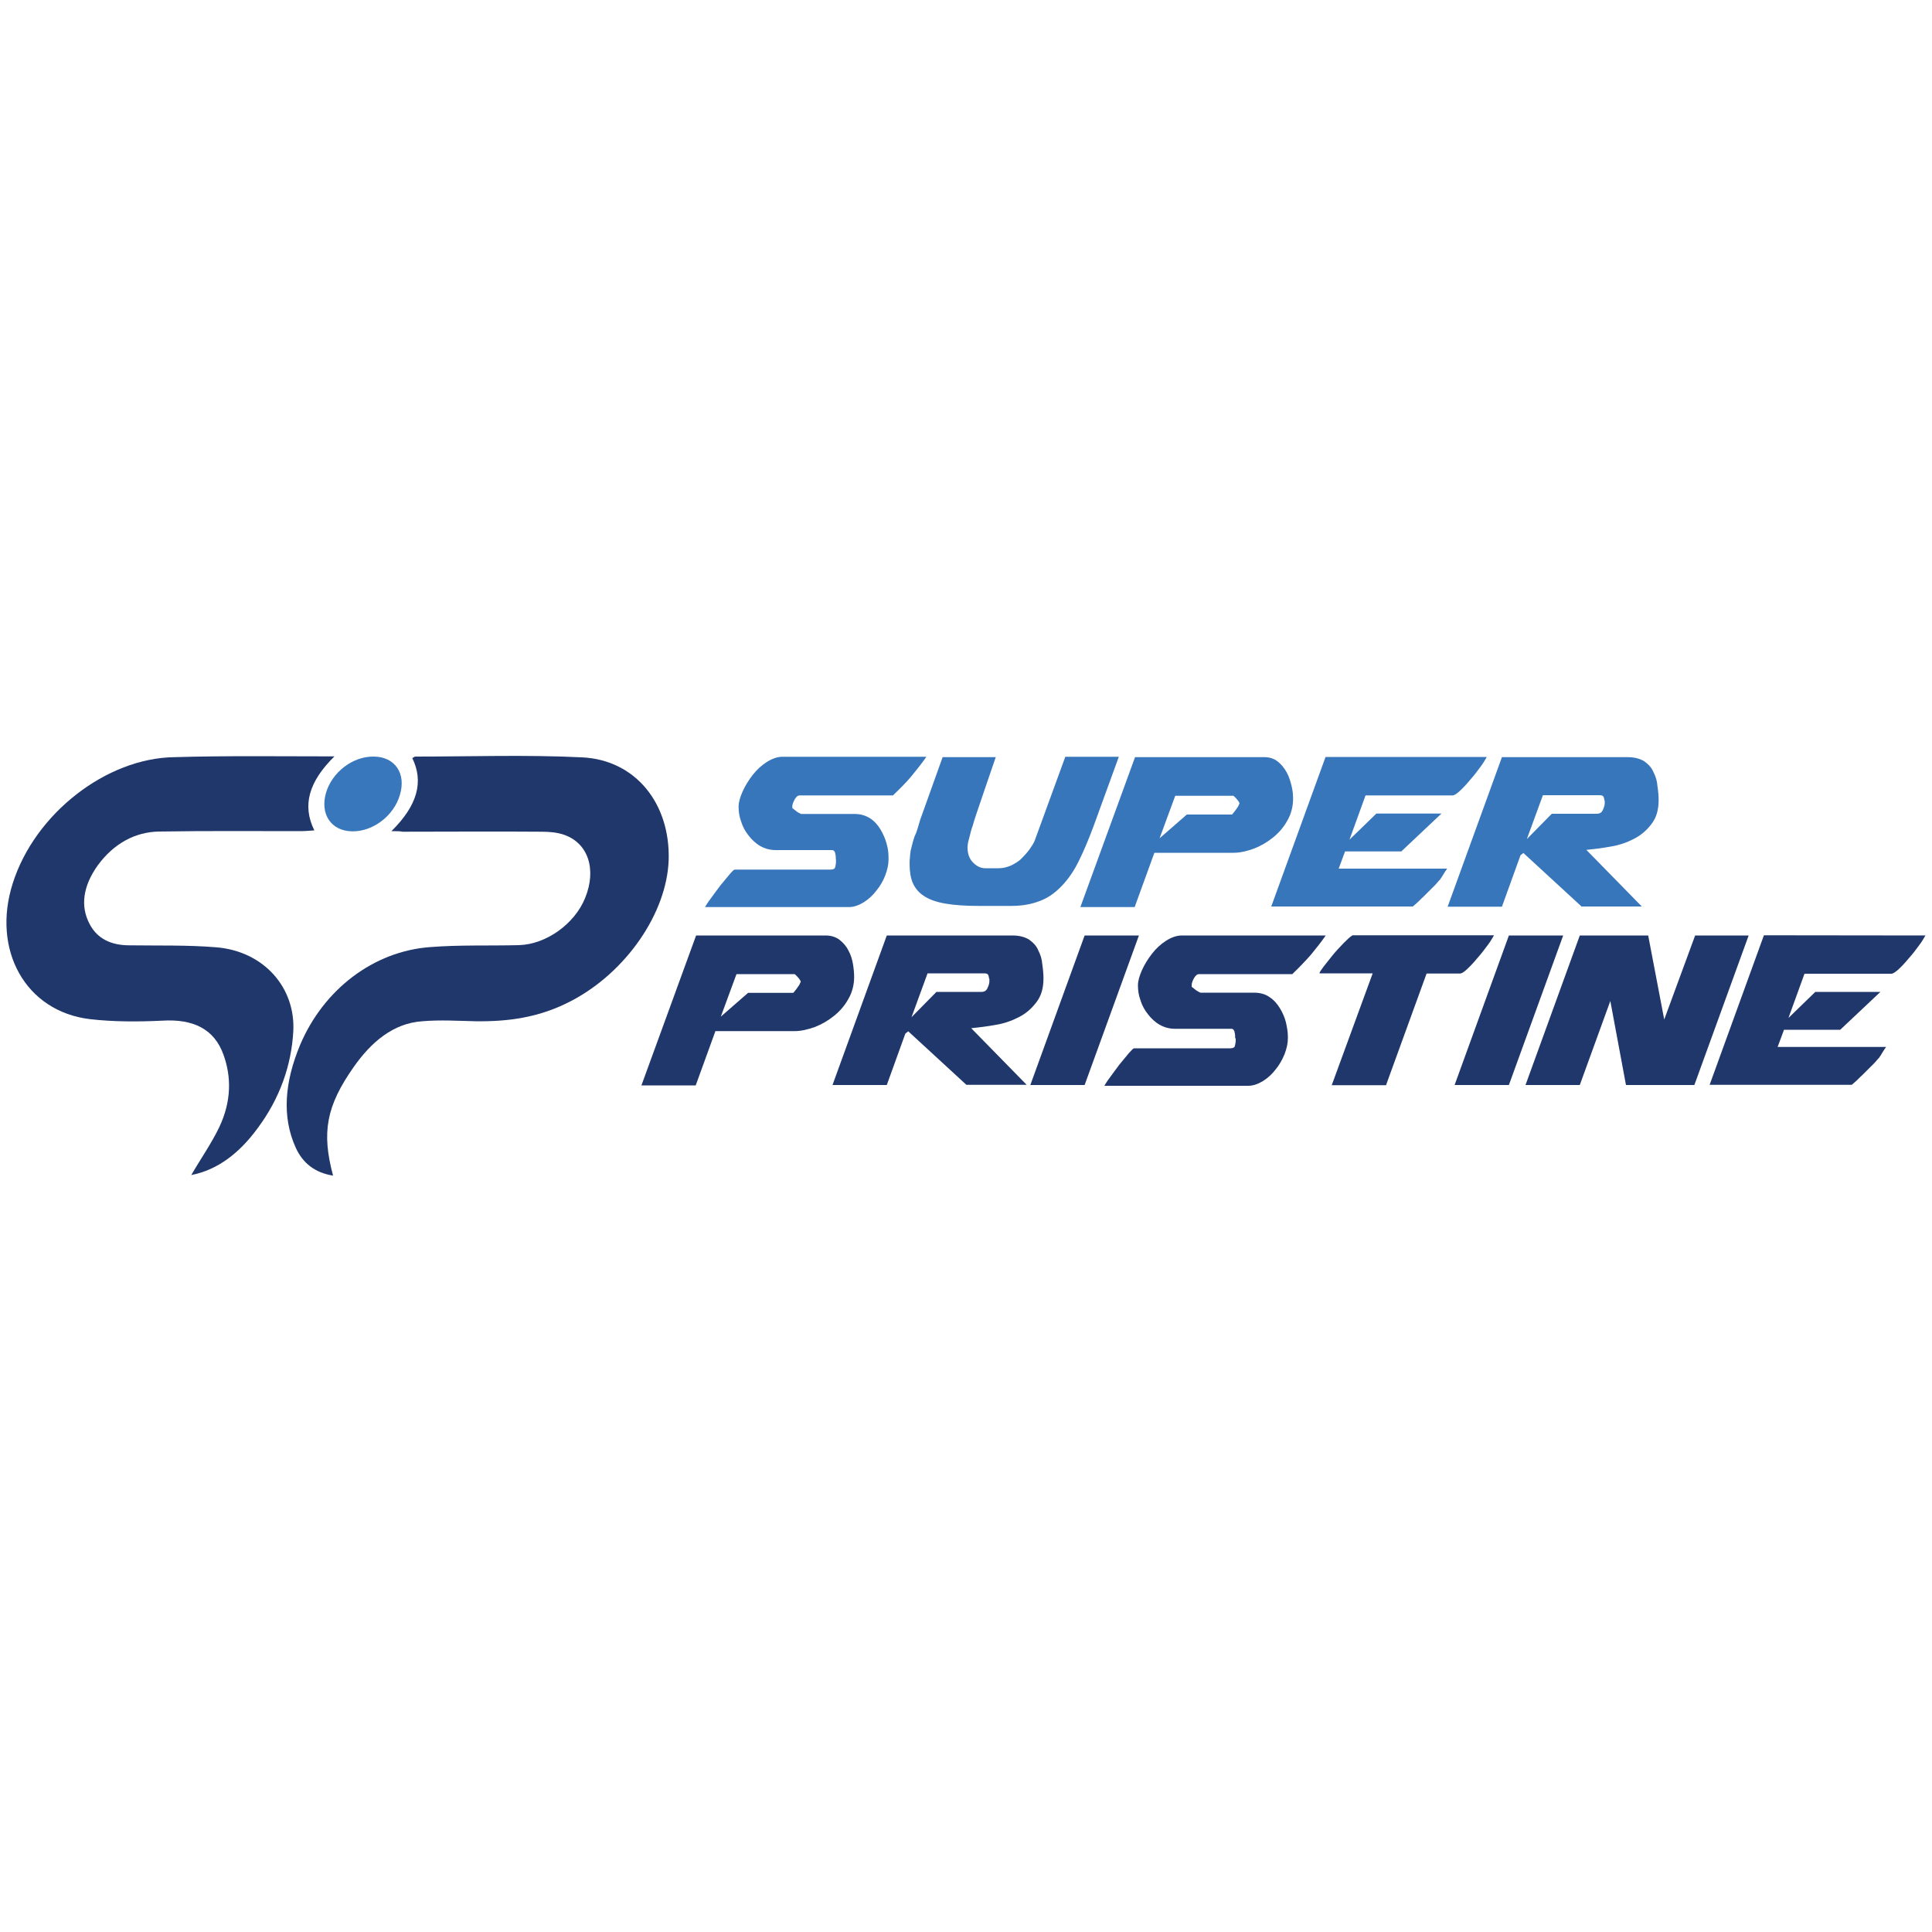 <?xml version="1.0" encoding="utf-8"?>
<!-- Generator: Adobe Illustrator 26.0.0, SVG Export Plug-In . SVG Version: 6.00 Build 0)  -->
<svg version="1.1" id="Layer_1" xmlns="http://www.w3.org/2000/svg" xmlns:xlink="http://www.w3.org/1999/xlink" x="0px" y="0px"
	 viewBox="0 0 1000 1000" style="enable-background:new 0 0 1000 1000;" xml:space="preserve">
<style type="text/css">
	.st0{fill:#20376C;}
	.st1{fill:#3977BC;}
	.st2{fill:#3776BB;}
</style>
<g>
	<path class="st0" d="M173.1,391.5c-13.3,13.1-16.8,25.4-10.4,38.3c-2.9,0.2-5,0.4-7.1,0.4c-24.5,0-48.7-0.2-73.2,0.2
		c-12.5,0.2-23.5,6.2-31.8,17.5c-7.7,10.8-9.1,21.2-4.2,30.4c3.9,7.5,11,11,20.6,11c15,0.2,30.1-0.2,44.7,1
		c24.7,1.9,41.4,20.8,40.1,43.7c-1,17.1-6.7,34.3-18.7,50.3c-9.1,12.3-20.2,21.2-34.1,23.9c4.8-8.3,10.6-16.6,14.6-25
		c6.2-13.3,6.2-25.8,2.1-37.2c-4.8-13.5-15.8-18.7-31.8-17.7c-12.7,0.6-25.4,0.6-37.4-0.8c-33.3-4-50.9-35.8-39.9-70.3
		c11.4-36,48.4-64.9,83.8-65.3C117.6,391.1,144.8,391.5,173.1,391.5z"/>
	<path class="st0" d="M202.6,430.2c13.5-13.3,16.8-25.6,10.8-37.8c0.8-0.4,1.2-0.8,1.5-0.8c28.7,0,57.8-1,86.3,0.4
		c27.9,1.3,45.8,24.1,44.9,53.2c-1,27.5-22,57.8-49.9,72.6c-17.1,9.1-33.5,11-50.1,10.8c-9.1-0.2-18.1-0.8-27.5,0
		c-15.2,1-26.6,11-35.4,23.5c-14.4,20.4-16.8,34.1-10.8,56.4c-9.6-1.5-15.8-6.7-19.3-14.4c-7.3-16-5.8-34.1,2.3-53.4
		c12.1-28.5,37.9-48.4,67.4-50.5c15.4-1.2,30.4-0.6,45.8-1c14.1-0.4,28.9-11,34.3-24.5c6-14.8,1.5-28.5-11.2-32.7
		c-3.5-1.2-7.5-1.5-11.4-1.5c-23.9-0.2-48,0-71.9,0C207,430.2,205.5,430.2,202.6,430.2z"/>
	<path class="st1" d="M207,411.4c-3.1,10.8-13.9,19.1-24.8,18.9c-10.8-0.2-16.6-8.9-13.5-19.8c3.1-10.8,13.9-19.1,24.8-18.9
		C204.5,391.7,210.3,400.4,207,411.4z"/>
	<g>
		<path class="st2" d="M432.6,444.7v-1c0-0.8-0.2-1.5-0.4-2.5c-0.4-0.8-0.8-1.2-1.5-1.2h-29.3c-2.9,0-5.6-0.8-7.9-2.1
			c-2.3-1.3-4.4-3.3-6-5.4c-1.7-2.1-3.1-4.6-3.9-7.3c-1-2.7-1.3-5.2-1.3-7.7c0-2.3,0.8-5,2.1-7.9c1.3-2.9,3.1-5.8,5.2-8.5
			c2.1-2.7,4.6-5,7.3-6.7c2.7-1.7,5.4-2.7,8.1-2.7h74.5c-2.3,3.3-4.8,6.5-7.7,10c-2.9,3.5-6,6.5-9.6,10h-48.2
			c-1.2,0-1.9,0.8-2.7,2.1c-0.8,1.5-1.2,2.7-1.2,3.5v0.8c0,0.2,0.2,0.4,0.6,0.6c0.4,0.4,0.8,0.6,1,0.8c0.4,0.4,1,0.8,1.7,1.2
			c0.8,0.4,1.2,0.6,1.2,0.6h27.7c3.1,0,5.8,0.8,8.1,2.3c2.3,1.5,4,3.5,5.4,5.8c1.3,2.3,2.5,4.8,3.1,7.3c0.8,2.7,1,5,1,7.3v1
			c0,2.5-0.6,5.2-1.7,8.1s-2.7,5.6-4.6,7.9c-1.9,2.5-4,4.4-6.5,6c-2.5,1.5-5,2.5-7.7,2.5h-74.5c0.6-1,1.5-2.5,3.1-4.6
			c1.5-2.1,3.1-4.2,4.8-6.5c1.7-2.1,3.3-4,4.8-5.8s2.3-2.5,2.7-2.5h49.5c1.5,0,2.3-0.4,2.5-1.3c0.2-1,0.4-1.7,0.4-2.7V444.7z"/>
		<path class="st2" d="M476.3,424.3l11.6-32.4h27.5c-3.5,10-6,17.7-7.9,23.1c-1.9,5.6-3.3,9.6-4,12.3c-1,2.7-1.3,4.4-1.5,5.2
			c-0.2,0.8-0.4,1.2-0.4,1.5c-0.6,1.9-0.8,3.5-0.8,4.6c0,3.5,1,6,2.9,7.9c1.9,1.9,4,2.9,6.2,2.9h7.1c2.3,0,4.4-0.6,6.5-1.5
			c1.9-1,3.9-2.1,5.4-3.7c1.5-1.5,2.9-3.1,4-4.6c1.2-1.7,2.1-3.1,2.7-4.6l15.8-43.3h27.7l-13.1,36c-2.5,6.7-5,12.7-7.5,17.7
			c-2.5,5.2-5.4,9.4-8.7,12.9c-3.3,3.5-6.9,6.2-11.2,7.9s-9.2,2.7-15,2.7h-17c-6.9,0-12.7-0.4-17.3-1.2c-4.6-0.8-8.3-2.1-11-3.9
			c-2.7-1.7-4.6-4-5.8-6.7c-1.2-2.7-1.7-6.2-1.7-10c0-1.2,0-2.1,0.2-3.3c0-1.2,0.2-2.3,0.4-3.7c0.6-2.5,1.2-5,2.1-7.5
			C474.6,430.6,475.3,427.5,476.3,424.3z"/>
		<path class="st2" d="M587.5,391.9h67c2.7,0,5,0.8,6.9,2.3s3.3,3.3,4.6,5.6c1.2,2.1,1.9,4.6,2.5,6.9c0.6,2.5,0.8,4.6,0.8,6.7
			c0,4-1,7.9-2.9,11.2c-1.9,3.5-4.4,6.4-7.5,8.9c-3.1,2.5-6.4,4.4-10,5.8c-3.7,1.3-7.1,2.1-10.4,2.1h-41l-10.2,28.1h-28.1
			L587.5,391.9z M600.2,433.9l14.1-12.3h23.3c0,0,0.4-0.2,0.6-0.6c0.4-0.4,0.8-1,1.2-1.5c0.4-0.6,0.8-1.2,1.2-1.7
			c0.4-0.6,0.6-1,0.6-1.2l0.4-0.8c0,0-0.2-0.4-0.4-0.8c-0.4-0.6-0.8-1.2-1.5-1.9c-0.8-0.8-1.2-1.2-1.3-1.2h-30.1L600.2,433.9z"/>
		<path class="st2" d="M769.5,391.9c-0.8,1.3-1.7,3.1-3.5,5.4c-1.5,2.1-3.3,4.4-5.2,6.5c-1.7,2.1-3.5,4-5.2,5.6
			c-1.7,1.5-2.9,2.3-3.7,2.3h-45.1l-8.3,22.9l13.9-13.5h33.7l-20.8,19.6h-29.1l-3.3,8.9h56.1c0,0.2-0.4,0.6-0.8,1.2
			c-0.4,0.6-0.8,1.3-1.2,1.9c-0.4,0.8-0.8,1.3-1.2,1.9c-0.4,0.6-0.6,1-0.8,1c-1,1.2-2.1,2.5-3.7,4c-1.5,1.5-3.1,3.1-4.4,4.4
			c-1.5,1.3-2.7,2.7-3.9,3.7s-1.7,1.5-1.7,1.5H658l28.1-77.4H769.5z"/>
		<path class="st2" d="M777.4,391.9h65.1c3.5,0,6.4,0.8,8.5,2.1c2.1,1.5,3.9,3.3,4.8,5.6c1.2,2.3,1.9,4.6,2.1,7.3
			c0.4,2.7,0.6,5,0.6,7.3c0,5-1.2,9.1-3.7,12.3c-2.5,3.3-5.4,5.8-9.1,7.7s-7.7,3.3-12.1,4c-4.4,0.8-8.7,1.3-12.5,1.7l28.7,29.3
			h-31.2l-30.1-27.7l-1.5,1.2l-9.6,26.6h-28.1L777.4,391.9z M830.4,414.3c0-0.8-0.2-1.3-0.4-1.9c-0.4-0.6-1-0.8-2.1-0.8h-29.3
			l-8.3,22.7l12.9-13.1h23.3c1.5,0,2.5-0.6,3.1-1.9c0.6-1.3,1-2.5,1-3.5v-1.5H830.4z"/>
	</g>
	<g>
		<path class="st0" d="M360.3,484.2h67c2.9,0,5.4,0.8,7.3,2.3c1.9,1.5,3.5,3.3,4.6,5.6c1.2,2.1,1.9,4.6,2.3,6.9
			c0.4,2.5,0.6,4.6,0.6,6.7c0,4-1,7.9-2.9,11.2c-1.9,3.5-4.4,6.4-7.5,8.9c-3.1,2.5-6.4,4.4-10,5.8c-3.7,1.3-7.1,2.1-10.4,2.1h-41
			l-10.2,28.1H332L360.3,484.2z M373.1,526.2l14.1-12.3h23.3c0,0,0.4-0.2,0.6-0.6c0.4-0.4,0.8-1,1.2-1.5c0.4-0.6,0.8-1.2,1.2-1.7
			c0.4-0.6,0.6-1,0.6-1.2l0.4-0.8c0,0-0.2-0.4-0.4-0.8c-0.4-0.6-0.8-1.2-1.5-1.9c-0.8-0.8-1.2-1.2-1.3-1.2h-30.1L373.1,526.2z"/>
		<path class="st0" d="M459,484.2h65.1c3.5,0,6.4,0.8,8.5,2.1c2.1,1.5,3.9,3.3,4.8,5.6c1.2,2.3,1.9,4.6,2.1,7.3
			c0.4,2.7,0.6,5,0.6,7.3c0,5-1.2,9.1-3.7,12.3c-2.5,3.3-5.4,5.8-9.1,7.7s-7.7,3.3-12.1,4c-4.4,0.8-8.7,1.3-12.5,1.7l28.7,29.3
			h-31.2l-30.1-27.7l-1.5,1.2l-9.6,26.6h-28.1L459,484.2z M511.9,506.5c0-0.8-0.2-1.3-0.4-1.9c-0.4-0.6-1-0.8-2.1-0.8h-29.3
			l-8.3,22.7l12.9-13.1h23.3c1.5,0,2.5-0.6,3.1-1.9s1-2.5,1-3.5v-1.5H511.9z"/>
		<path class="st0" d="M561.4,484.2h28.1l-28.1,77.4h-28.1L561.4,484.2z"/>
		<path class="st0" d="M639.3,537.2v-1c0-0.8-0.2-1.5-0.4-2.5c-0.4-0.8-0.8-1.2-1.5-1.2h-29.3c-2.9,0-5.6-0.8-7.9-2.1
			c-2.3-1.3-4.4-3.3-6-5.4c-1.7-2.1-3.1-4.6-3.9-7.3c-1-2.7-1.3-5.2-1.3-7.7c0-2.3,0.8-5,2.1-7.9c1.3-2.9,3.1-5.8,5.2-8.5
			c2.1-2.7,4.6-5,7.3-6.7c2.7-1.7,5.4-2.7,8.1-2.7h74.5c-2.3,3.3-4.8,6.5-7.7,10c-2.9,3.3-6,6.5-9.6,10h-48.2
			c-1.2,0-1.9,0.8-2.7,2.1c-0.8,1.5-1.2,2.7-1.2,3.5v0.8c0,0.2,0.2,0.4,0.6,0.6c0.4,0.4,0.8,0.6,1,0.8c0.4,0.4,1,0.8,1.7,1.2
			c0.8,0.4,1.2,0.6,1.2,0.6h27.7c3.3,0,6,0.8,8.1,2.3c2.3,1.5,4,3.5,5.4,5.8s2.5,4.8,3.1,7.3c0.6,2.7,1,5,1,7.3v1
			c0,2.5-0.6,5.2-1.7,8.1c-1.2,2.9-2.7,5.6-4.6,7.9c-1.9,2.5-4,4.4-6.5,6c-2.5,1.5-5,2.5-7.7,2.5h-74.5c0.6-1,1.5-2.5,3.1-4.6
			c1.5-2.1,3.1-4.2,4.8-6.5c1.7-2.1,3.3-4,4.8-5.8c1.5-1.7,2.3-2.5,2.7-2.5h49.7c1.5,0,2.3-0.4,2.5-1.3c0.2-1,0.4-1.7,0.4-2.7v-1.2
			H639.3z"/>
		<path class="st0" d="M710.5,503.8H683v-0.2c0-0.4,0.8-1.5,2.1-3.3c1.3-1.7,2.9-3.7,4.6-5.8c1.7-2.1,3.7-4.2,5.6-6.2
			c1.9-1.9,3.5-3.5,4.8-4.2h73.2c-0.8,1.3-1.7,3.1-3.5,5.4c-1.7,2.3-3.3,4.4-5.2,6.5c-1.7,2.1-3.5,4-5.2,5.6s-2.9,2.3-3.7,2.3h-17.3
			l-21,57.8h-28.1L710.5,503.8z"/>
		<path class="st0" d="M781,484.2h28.1L781,561.6h-28.1L781,484.2z"/>
		<path class="st0" d="M817.7,484.2h35.4l8.3,43.5l16-43.5h27.7L877,561.6h-35.4l-8.1-43.5l-15.8,43.5h-28.1L817.7,484.2z"/>
		<path class="st0" d="M996.6,484.2c-0.8,1.3-1.7,3.1-3.5,5.4c-1.5,2.1-3.3,4.4-5.2,6.5c-1.7,2.1-3.5,4-5.2,5.6
			c-1.7,1.5-2.9,2.3-3.7,2.3H934l-8.3,22.9l13.9-13.5h33.7l-20.8,19.6h-29.1l-3.3,8.9h56.1c0,0.2-0.4,0.6-0.8,1.2
			c-0.4,0.6-0.8,1.3-1.2,1.9c-0.4,0.8-0.8,1.3-1.2,1.9c-0.4,0.6-0.6,1-0.8,1c-1,1.2-2.1,2.5-3.7,4c-1.5,1.5-3.1,3.1-4.4,4.4
			c-1.5,1.3-2.7,2.7-3.9,3.7c-1.2,1-1.7,1.5-1.7,1.5h-73.6l28.1-77.4L996.6,484.2L996.6,484.2z"/>
	</g>
</g>
</svg>
